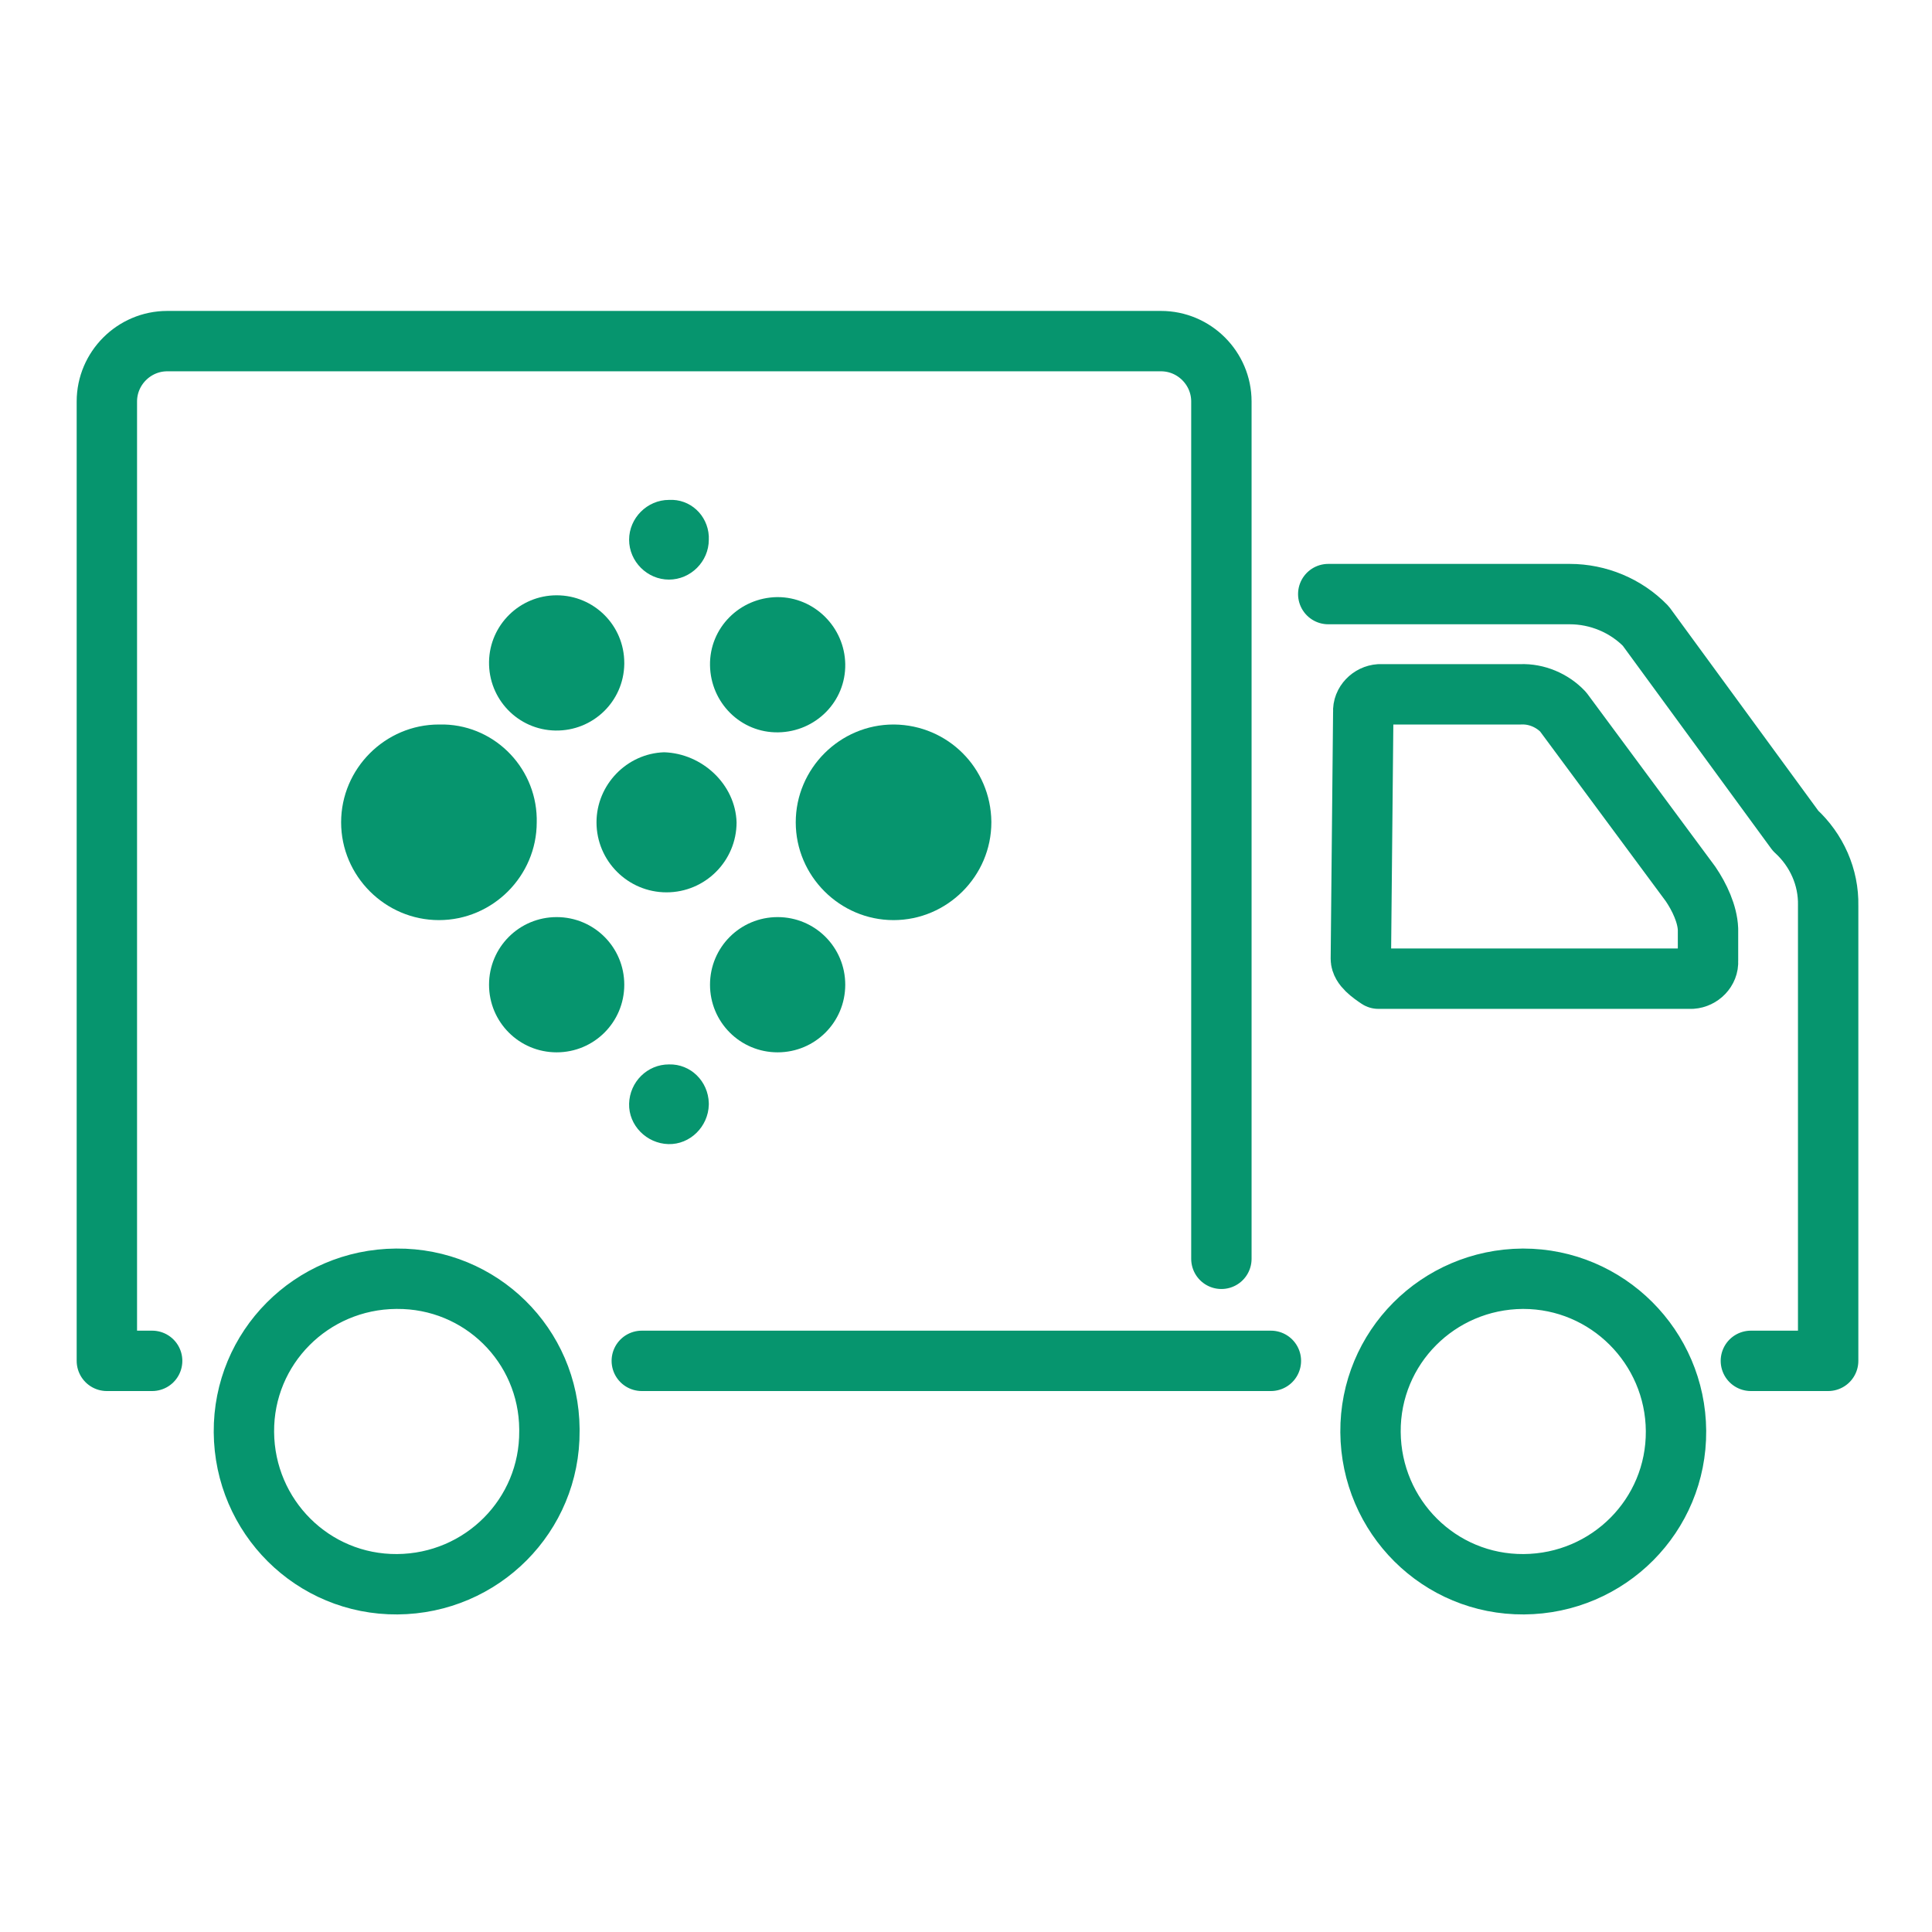 <?xml version="1.0" encoding="utf-8"?>
<!-- Generator: Adobe Illustrator 27.4.1, SVG Export Plug-In . SVG Version: 6.00 Build 0)  -->
<svg version="1.1" id="Layer_1" xmlns="http://www.w3.org/2000/svg" xmlns:xlink="http://www.w3.org/1999/xlink" x="0px" y="0px"
	 viewBox="0 0 32 32" style="enable-background:new 0 0 32 32;" xml:space="preserve">
<style type="text/css">
	.st0{fill:none;stroke:#06956E;stroke-linecap:round;stroke-linejoin:round;}
	.st1{fill:#06956E;}
</style>
<g>
	<path class="st0" d="M29,22.54h1.28V15c0.01-0.47-0.19-0.92-0.54-1.24l-2.48-3.39c-0.33-0.34-0.79-0.53-1.26-0.53h-4 M22.58,11.79
		c-0.01-0.15,0.12-0.28,0.27-0.29c0.01,0,0.01,0,0.02,0h2.32c0.26-0.01,0.52,0.1,0.7,0.29L28,14.64c0.15,0.22,0.28,0.5,0.29,0.75
		v0.53c0.01,0.15-0.12,0.28-0.27,0.29c-0.01,0-0.01,0-0.02,0h-5.17c-0.12-0.08-0.29-0.2-0.29-0.33L22.58,11.79z M9.1,23.7
		c0.01,1.4-1.12,2.53-2.52,2.54c-1.4,0.01-2.53-1.12-2.54-2.52c-0.01-1.4,1.12-2.53,2.52-2.54c0,0,0.01,0,0.01,0
		c1.39-0.01,2.52,1.1,2.53,2.49C9.1,23.68,9.1,23.69,9.1,23.7z M27.76,23.7c0.01,1.4-1.12,2.53-2.52,2.54
		c-1.4,0.01-2.53-1.12-2.54-2.52c-0.01-1.4,1.12-2.53,2.52-2.54c0,0,0.01,0,0.01,0C26.62,21.18,27.75,22.31,27.76,23.7z
		 M10.63,22.54h10.42 M20.23,20.85V6.65c0-0.55-0.45-1-1-1H2.77c-0.55,0-1,0.45-1,1v15.89h0.75"/>
	<g>
		<path class="st1" d="M16.42,13.62c0,0.89-0.73,1.62-1.62,1.62c-0.89,0-1.62-0.73-1.62-1.62c0-0.89,0.73-1.62,1.62-1.62
			c0,0,0.01,0,0.01,0c0.89,0.01,1.6,0.72,1.61,1.61"/>
		<path class="st1" d="M8.89,13.62c0,0.89-0.73,1.62-1.62,1.62s-1.62-0.73-1.62-1.62c0-0.89,0.73-1.62,1.62-1.62c0,0,0.01,0,0.01,0
			c0.87-0.02,1.59,0.68,1.61,1.55c0,0.02,0,0.04,0,0.06"/>
		<path class="st1" d="M10.34,11c-0.01,0.62-0.52,1.11-1.14,1.1c-0.62-0.01-1.11-0.52-1.1-1.14c0.01-0.61,0.51-1.1,1.12-1.1
			c0.62,0,1.12,0.5,1.12,1.12C10.34,10.99,10.34,10.99,10.34,11"/>
		<path class="st1" d="M14,11c0.01,0.62-0.49,1.12-1.11,1.13c-0.62,0.01-1.12-0.49-1.13-1.11c-0.01-0.62,0.49-1.12,1.11-1.13
			c0,0,0.01,0,0.01,0C13.49,9.89,13.99,10.39,14,11"/>
		<path class="st1" d="M10.34,16.31c0,0.62-0.5,1.12-1.12,1.12s-1.12-0.5-1.12-1.12s0.5-1.12,1.12-1.12l0,0
			C9.84,15.19,10.34,15.69,10.34,16.31"/>
		<path class="st1" d="M12.2,13.62c0,0.64-0.52,1.16-1.16,1.16c-0.64,0-1.16-0.52-1.16-1.16c0-0.62,0.5-1.14,1.12-1.16
			C11.63,12.48,12.18,12.99,12.2,13.62z"/>
		<path class="st1" d="M11.74,8.94c0,0.36-0.3,0.66-0.66,0.66s-0.66-0.3-0.66-0.66c0-0.36,0.3-0.66,0.66-0.66l0,0
			c0.35-0.02,0.64,0.25,0.66,0.6C11.74,8.9,11.74,8.92,11.74,8.94"/>
		<path class="st1" d="M11.74,18.3c-0.01,0.36-0.31,0.66-0.67,0.65c-0.36-0.01-0.66-0.31-0.65-0.67c0.01-0.36,0.3-0.65,0.66-0.65
			c0.36-0.01,0.65,0.28,0.66,0.64C11.74,18.28,11.74,18.29,11.74,18.3"/>
		<path class="st1" d="M14,16.31c0,0.62-0.5,1.12-1.12,1.12s-1.12-0.5-1.12-1.12s0.5-1.12,1.12-1.12l0,0
			C13.5,15.19,14,15.69,14,16.31"/>
	</g>
</g>
</svg>
